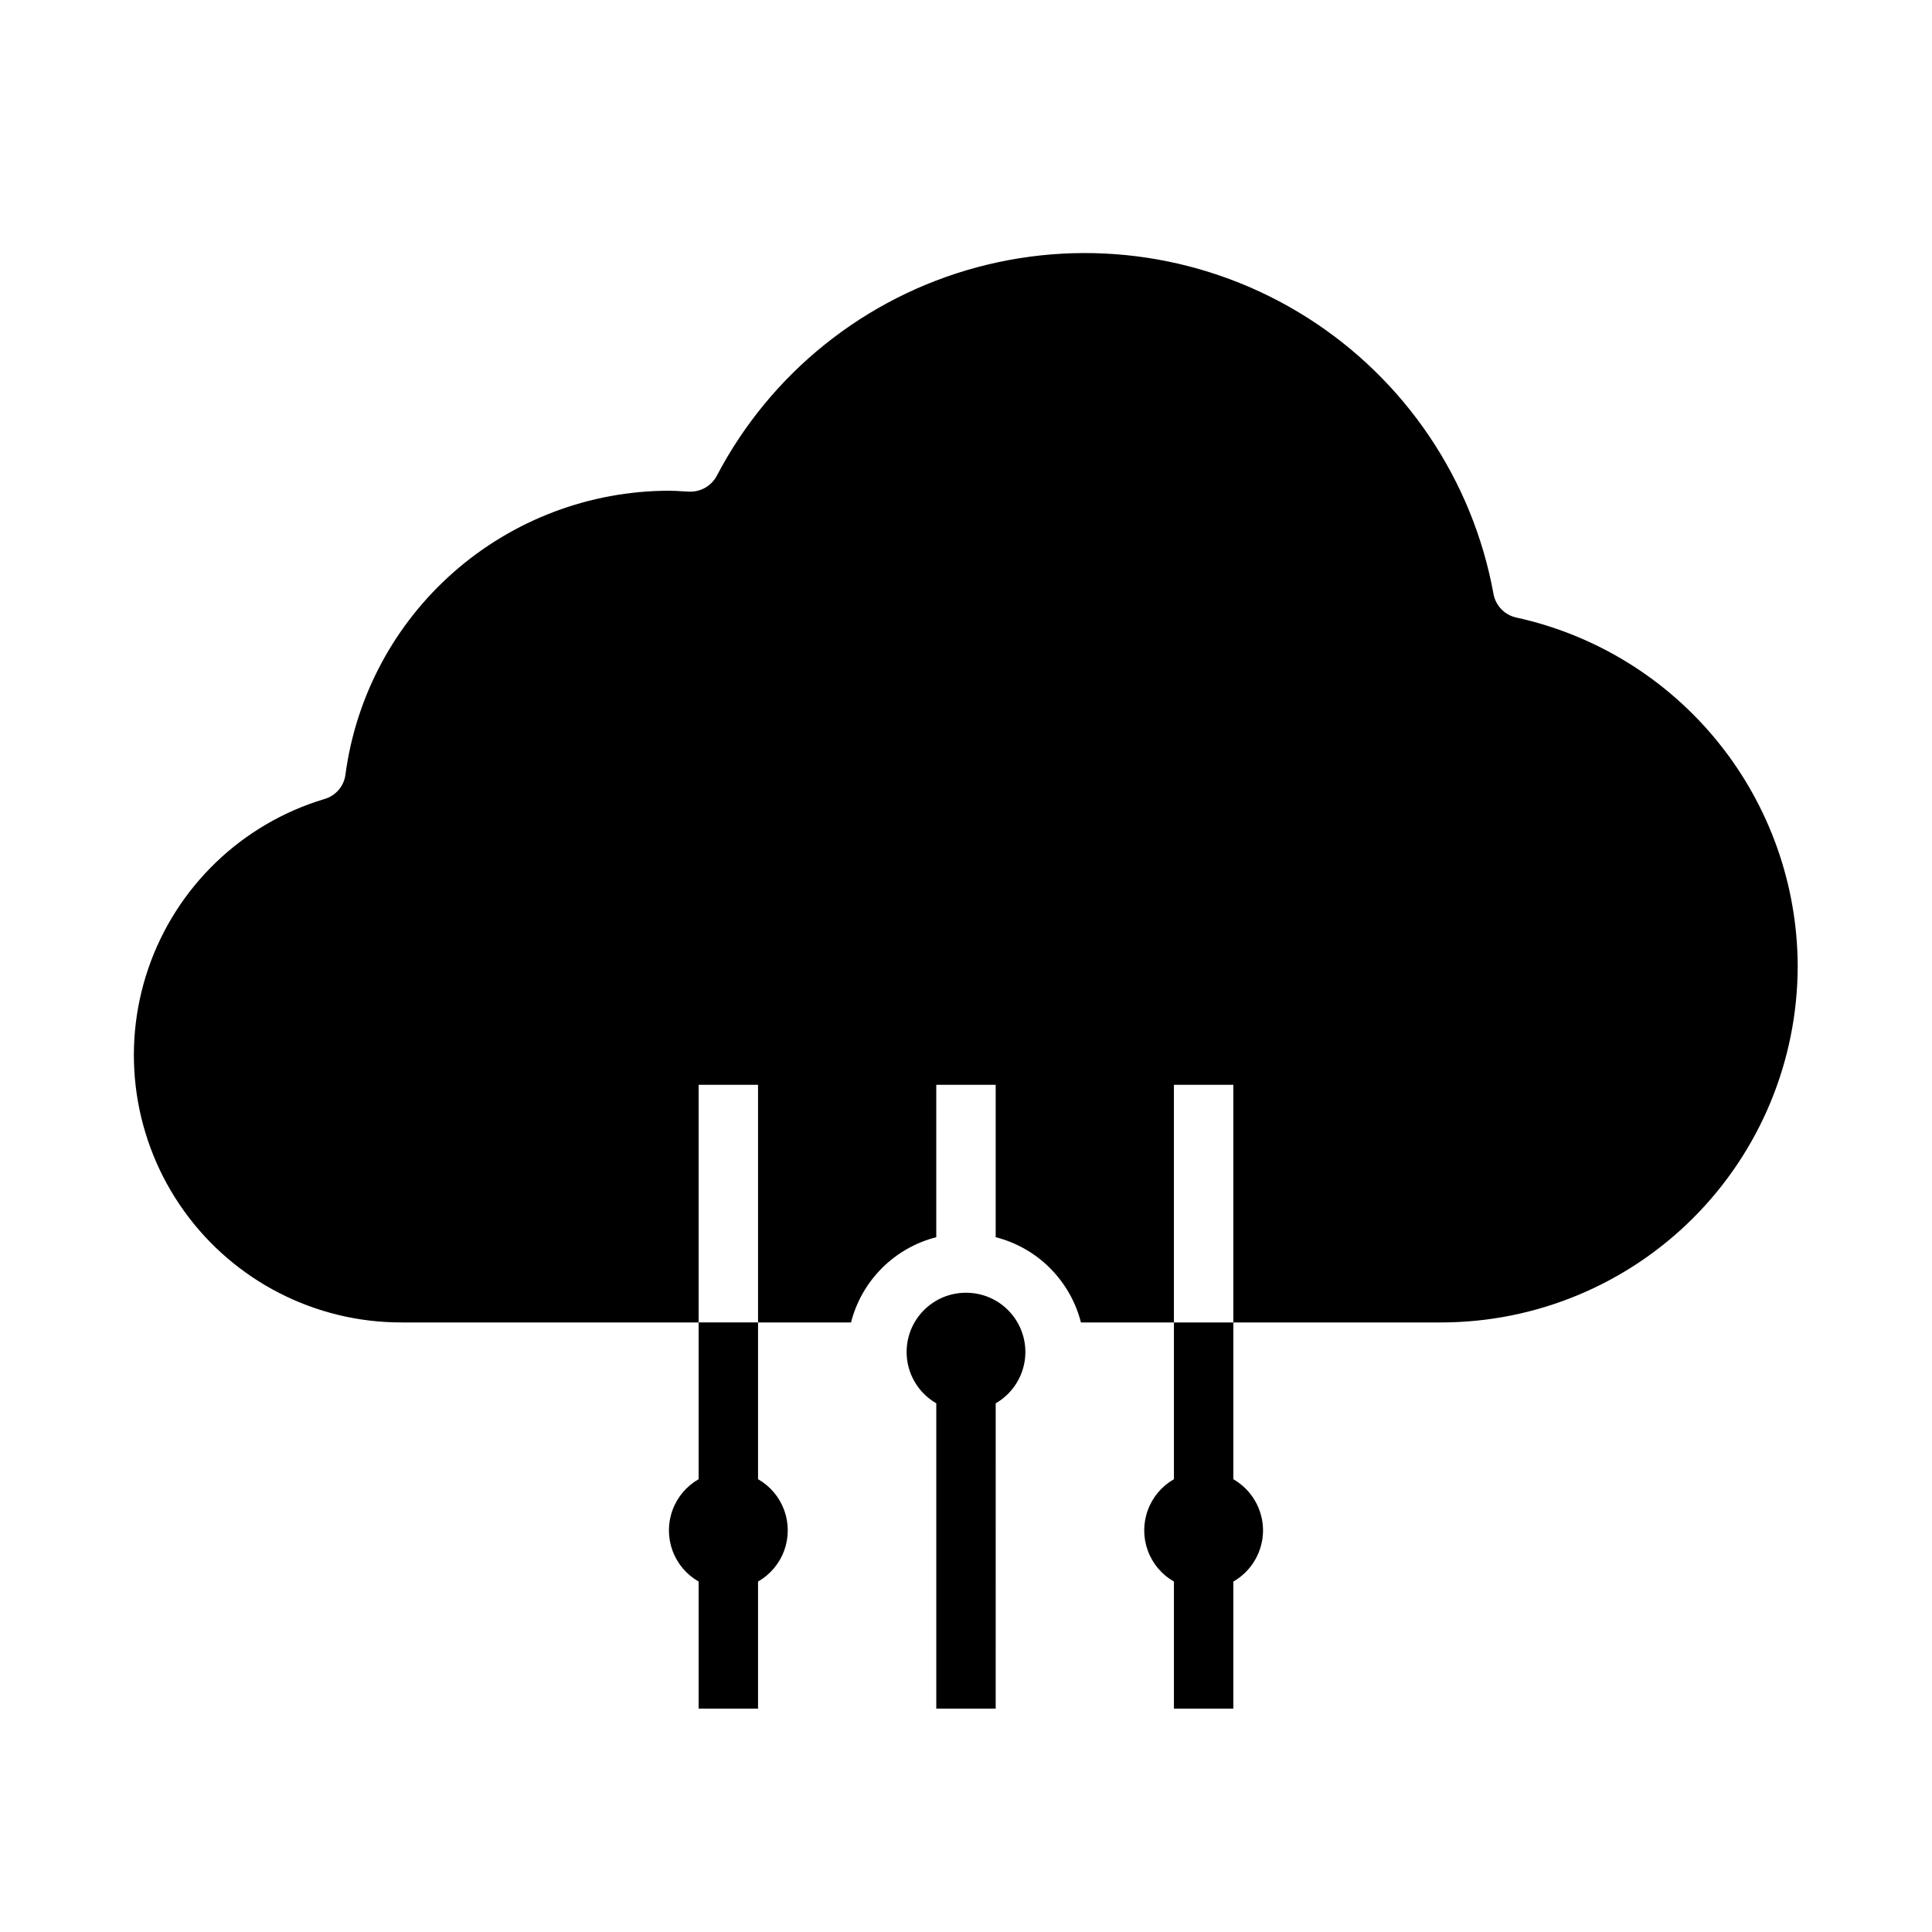 <?xml version="1.0" encoding="UTF-8"?>
<!-- Uploaded to: ICON Repo, www.svgrepo.com, Generator: ICON Repo Mixer Tools -->
<svg fill="#000000" width="800px" height="800px" version="1.1" viewBox="144 144 512 512" xmlns="http://www.w3.org/2000/svg">
 <g>
  <path d="m478.72 549.57c-0.016-5.602-3.016-10.77-7.871-13.562v-41.543h-15.746v41.543c-3.203 1.828-5.656 4.734-6.922 8.199-1.27 3.465-1.27 7.266 0 10.73 1.266 3.465 3.719 6.367 6.922 8.195v33.672h15.742l0.004-33.672c4.856-2.789 7.856-7.961 7.871-13.562z"/>
  <path d="m344.89 536v-41.543h-15.746v41.543c-3.203 1.828-5.656 4.734-6.922 8.199-1.27 3.465-1.27 7.266 0 10.73 1.266 3.465 3.719 6.367 6.922 8.195v33.672h15.742l0.004-33.672c3.203-1.828 5.656-4.731 6.926-8.195 1.266-3.465 1.266-7.266 0-10.73-1.27-3.465-3.723-6.371-6.926-8.199z"/>
  <path d="m400 486.59c-4.648-0.012-9.062 2.035-12.051 5.594-2.992 3.555-4.254 8.254-3.449 12.828 0.809 4.578 3.602 8.559 7.625 10.879v80.91h15.742l0.004-80.91c4.027-2.32 6.82-6.301 7.625-10.879 0.809-4.574-0.457-9.273-3.445-12.828-2.992-3.559-7.406-5.606-12.051-5.594z"/>
  <path d="m620.41 400c-0.02 25.047-9.98 49.062-27.691 66.773-17.711 17.711-41.727 27.668-66.773 27.688h-55.102v-62.973h-15.746v62.977l-24.637-0.004c-1.391-5.445-4.223-10.418-8.199-14.395-3.973-3.977-8.945-6.809-14.395-8.195v-40.383h-15.746v40.383c-5.445 1.387-10.418 4.219-14.395 8.195-3.977 3.977-6.809 8.949-8.195 14.395h-24.641v-62.973h-15.746v62.977l-78.719-0.004c-22.879 0.035-44.363-10.984-57.688-29.582-13.324-18.598-16.852-42.484-9.465-64.137 7.387-21.652 24.773-38.406 46.684-44.984 2.984-0.844 5.184-3.379 5.59-6.457 2.758-20.793 12.969-39.883 28.734-53.723s36.016-21.492 56.992-21.531c1.258 0 2.441 0.078 3.621 0.156l1.574 0.078c3.094 0.188 6.016-1.441 7.481-4.172 14.266-27.262 39.289-47.309 69.004-55.285 29.719-7.973 61.418-3.148 87.414 13.305 26 16.457 43.926 43.039 49.434 73.312 0.582 3.106 2.973 5.559 6.062 6.219 21.074 4.621 39.941 16.289 53.492 33.074 13.551 16.789 20.98 37.691 21.055 59.266z"/>
 </g>
</svg>
